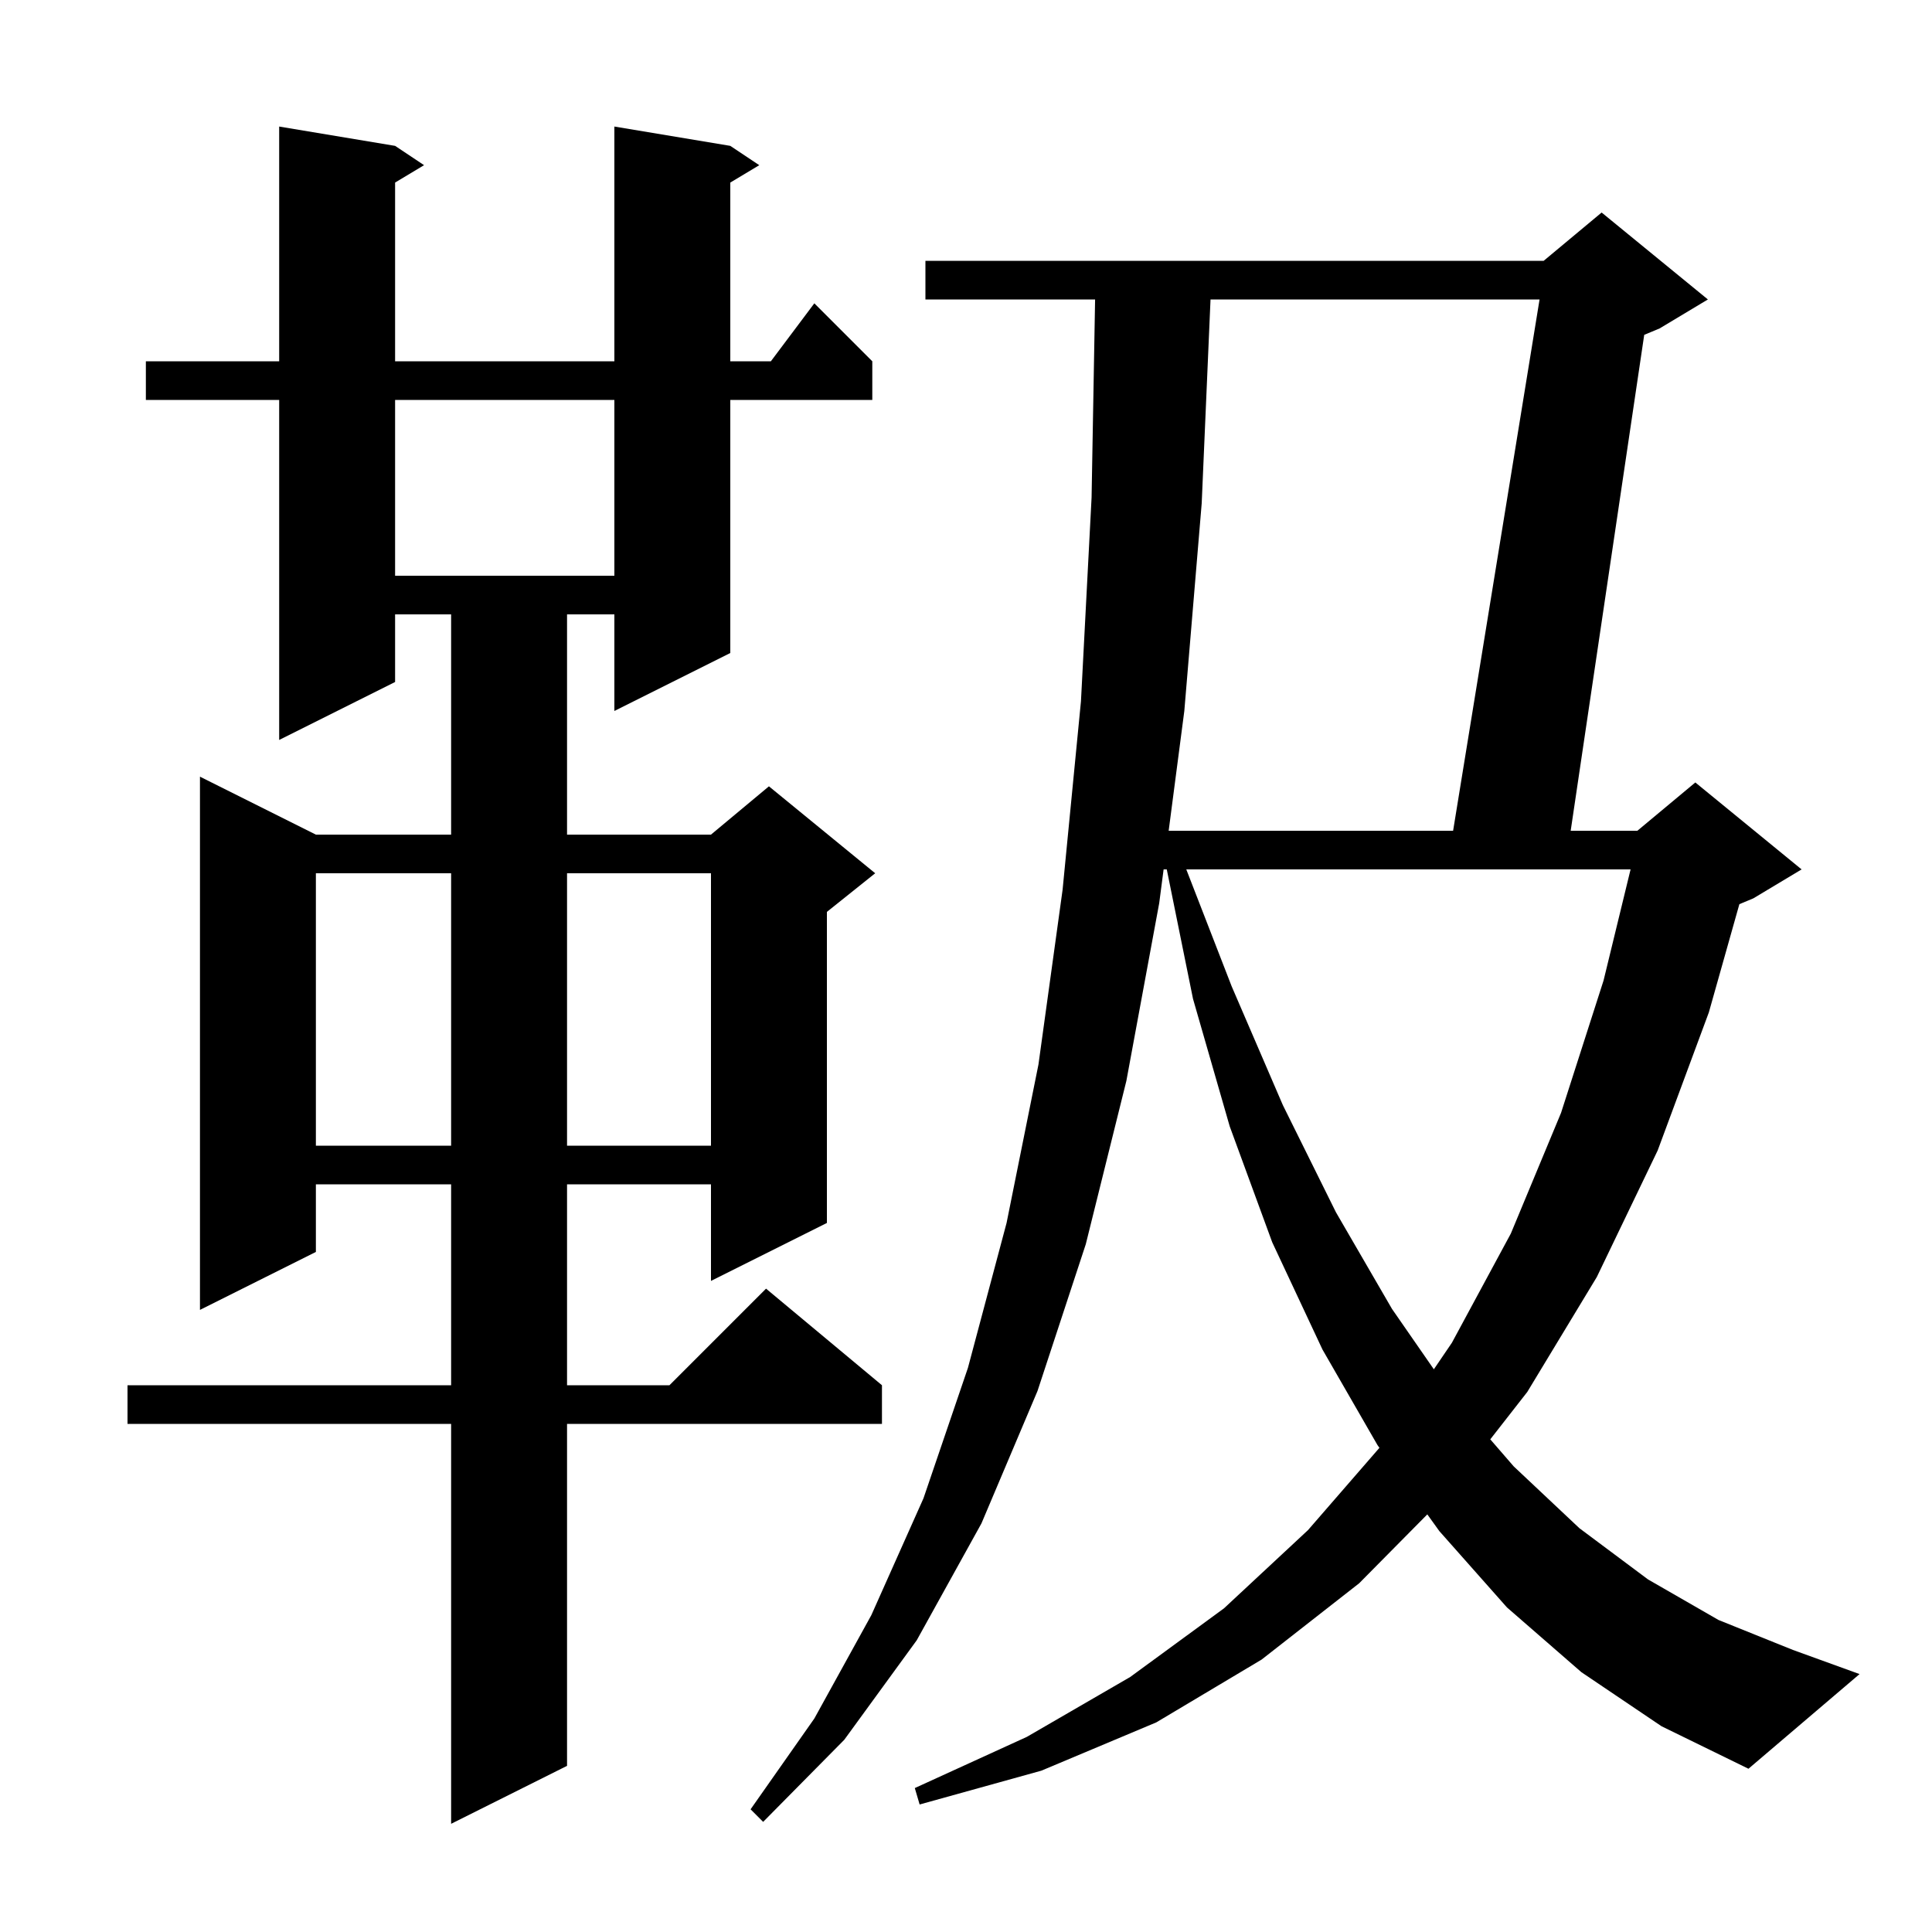 <svg xmlns="http://www.w3.org/2000/svg" xmlns:xlink="http://www.w3.org/1999/xlink" version="1.1" baseProfile="full" viewBox="0 0 200 200" width="200" height="200">
<g fill="black">
<path d="M 75.6 15.1 L 78.6 17.1 L 75.6 18.9 L 75.6 37.4 L 79.8 37.4 L 84.3 31.4 L 90.3 37.4 L 90.3 41.4 L 75.6 41.4 L 75.6 67.6 L 63.6 73.6 L 63.6 63.6 L 58.7 63.6 L 58.7 86.4 L 73.6 86.4 L 79.6 81.4 L 90.6 90.4 L 85.6 94.4 L 85.6 126.6 L 73.6 132.6 L 73.6 122.6 L 58.7 122.6 L 58.7 143.4 L 69.3 143.4 L 79.3 133.4 L 91.3 143.4 L 91.3 147.4 L 58.7 147.4 L 58.7 182.8 L 46.7 188.8 L 46.7 147.4 L 13.2 147.4 L 13.2 143.4 L 46.7 143.4 L 46.7 122.6 L 32.7 122.6 L 32.7 129.6 L 20.7 135.6 L 20.7 80.4 L 32.7 86.4 L 46.7 86.4 L 46.7 63.6 L 40.9 63.6 L 40.9 70.6 L 28.9 76.6 L 28.9 41.4 L 15.1 41.4 L 15.1 37.4 L 28.9 37.4 L 28.9 13.1 L 40.9 15.1 L 43.9 17.1 L 40.9 18.9 L 40.9 37.4 L 63.6 37.4 L 63.6 13.1 Z M 163.7 173.1 L 156.0 166.4 L 149.0 158.5 L 147.755 156.768 L 140.7 163.9 L 130.6 171.8 L 119.7 178.3 L 107.8 183.3 L 95.2 186.8 L 94.7 185.1 L 106.3 179.8 L 117.0 173.6 L 126.7 166.5 L 135.4 158.4 L 142.799 149.877 L 142.6 149.6 L 136.9 139.7 L 131.7 128.6 L 127.3 116.6 L 123.5 103.4 L 120.783 90.0 L 120.457 90.0 L 120.0 93.5 L 116.6 111.9 L 112.4 128.8 L 107.4 144.0 L 101.6 157.7 L 94.9 169.8 L 87.4 180.1 L 79.0 188.6 L 77.7 187.3 L 84.3 177.9 L 90.2 167.2 L 95.6 155.1 L 100.2 141.6 L 104.2 126.6 L 107.5 110.2 L 110.0 92.1 L 111.9 72.6 L 113.0 51.5 L 113.364 31.0 L 95.8 31.0 L 95.8 27.0 L 159.8 27.0 L 165.8 22.0 L 176.8 31.0 L 171.8 34.0 L 170.209 34.663 L 162.597 86.0 L 169.5 86.0 L 175.5 81.0 L 186.5 90.0 L 181.5 93.0 L 180.059 93.6 L 176.9 104.8 L 171.6 119.1 L 165.3 132.2 L 158.1 144.1 L 154.273 149.0 L 156.7 151.8 L 163.5 158.2 L 170.6 163.5 L 177.9 167.7 L 185.6 170.8 L 192.5 173.3 L 181.0 183.1 L 172.0 178.7 Z M 122.804 90.0 L 127.5 102.1 L 132.8 114.4 L 138.3 125.5 L 144.1 135.5 L 148.432 141.749 L 150.3 139.0 L 156.4 127.7 L 161.6 115.2 L 166.0 101.5 L 168.797 90.0 Z M 32.7 90.4 L 32.7 118.6 L 46.7 118.6 L 46.7 90.4 Z M 58.7 90.4 L 58.7 118.6 L 73.6 118.6 L 73.6 90.4 Z M 125.313 31.0 L 124.4 52.1 L 122.6 73.6 L 120.98 86.0 L 150.425 86.0 L 159.375 31.0 Z M 40.9 41.4 L 40.9 59.6 L 63.6 59.6 L 63.6 41.4 Z " />
</g>
</svg>
